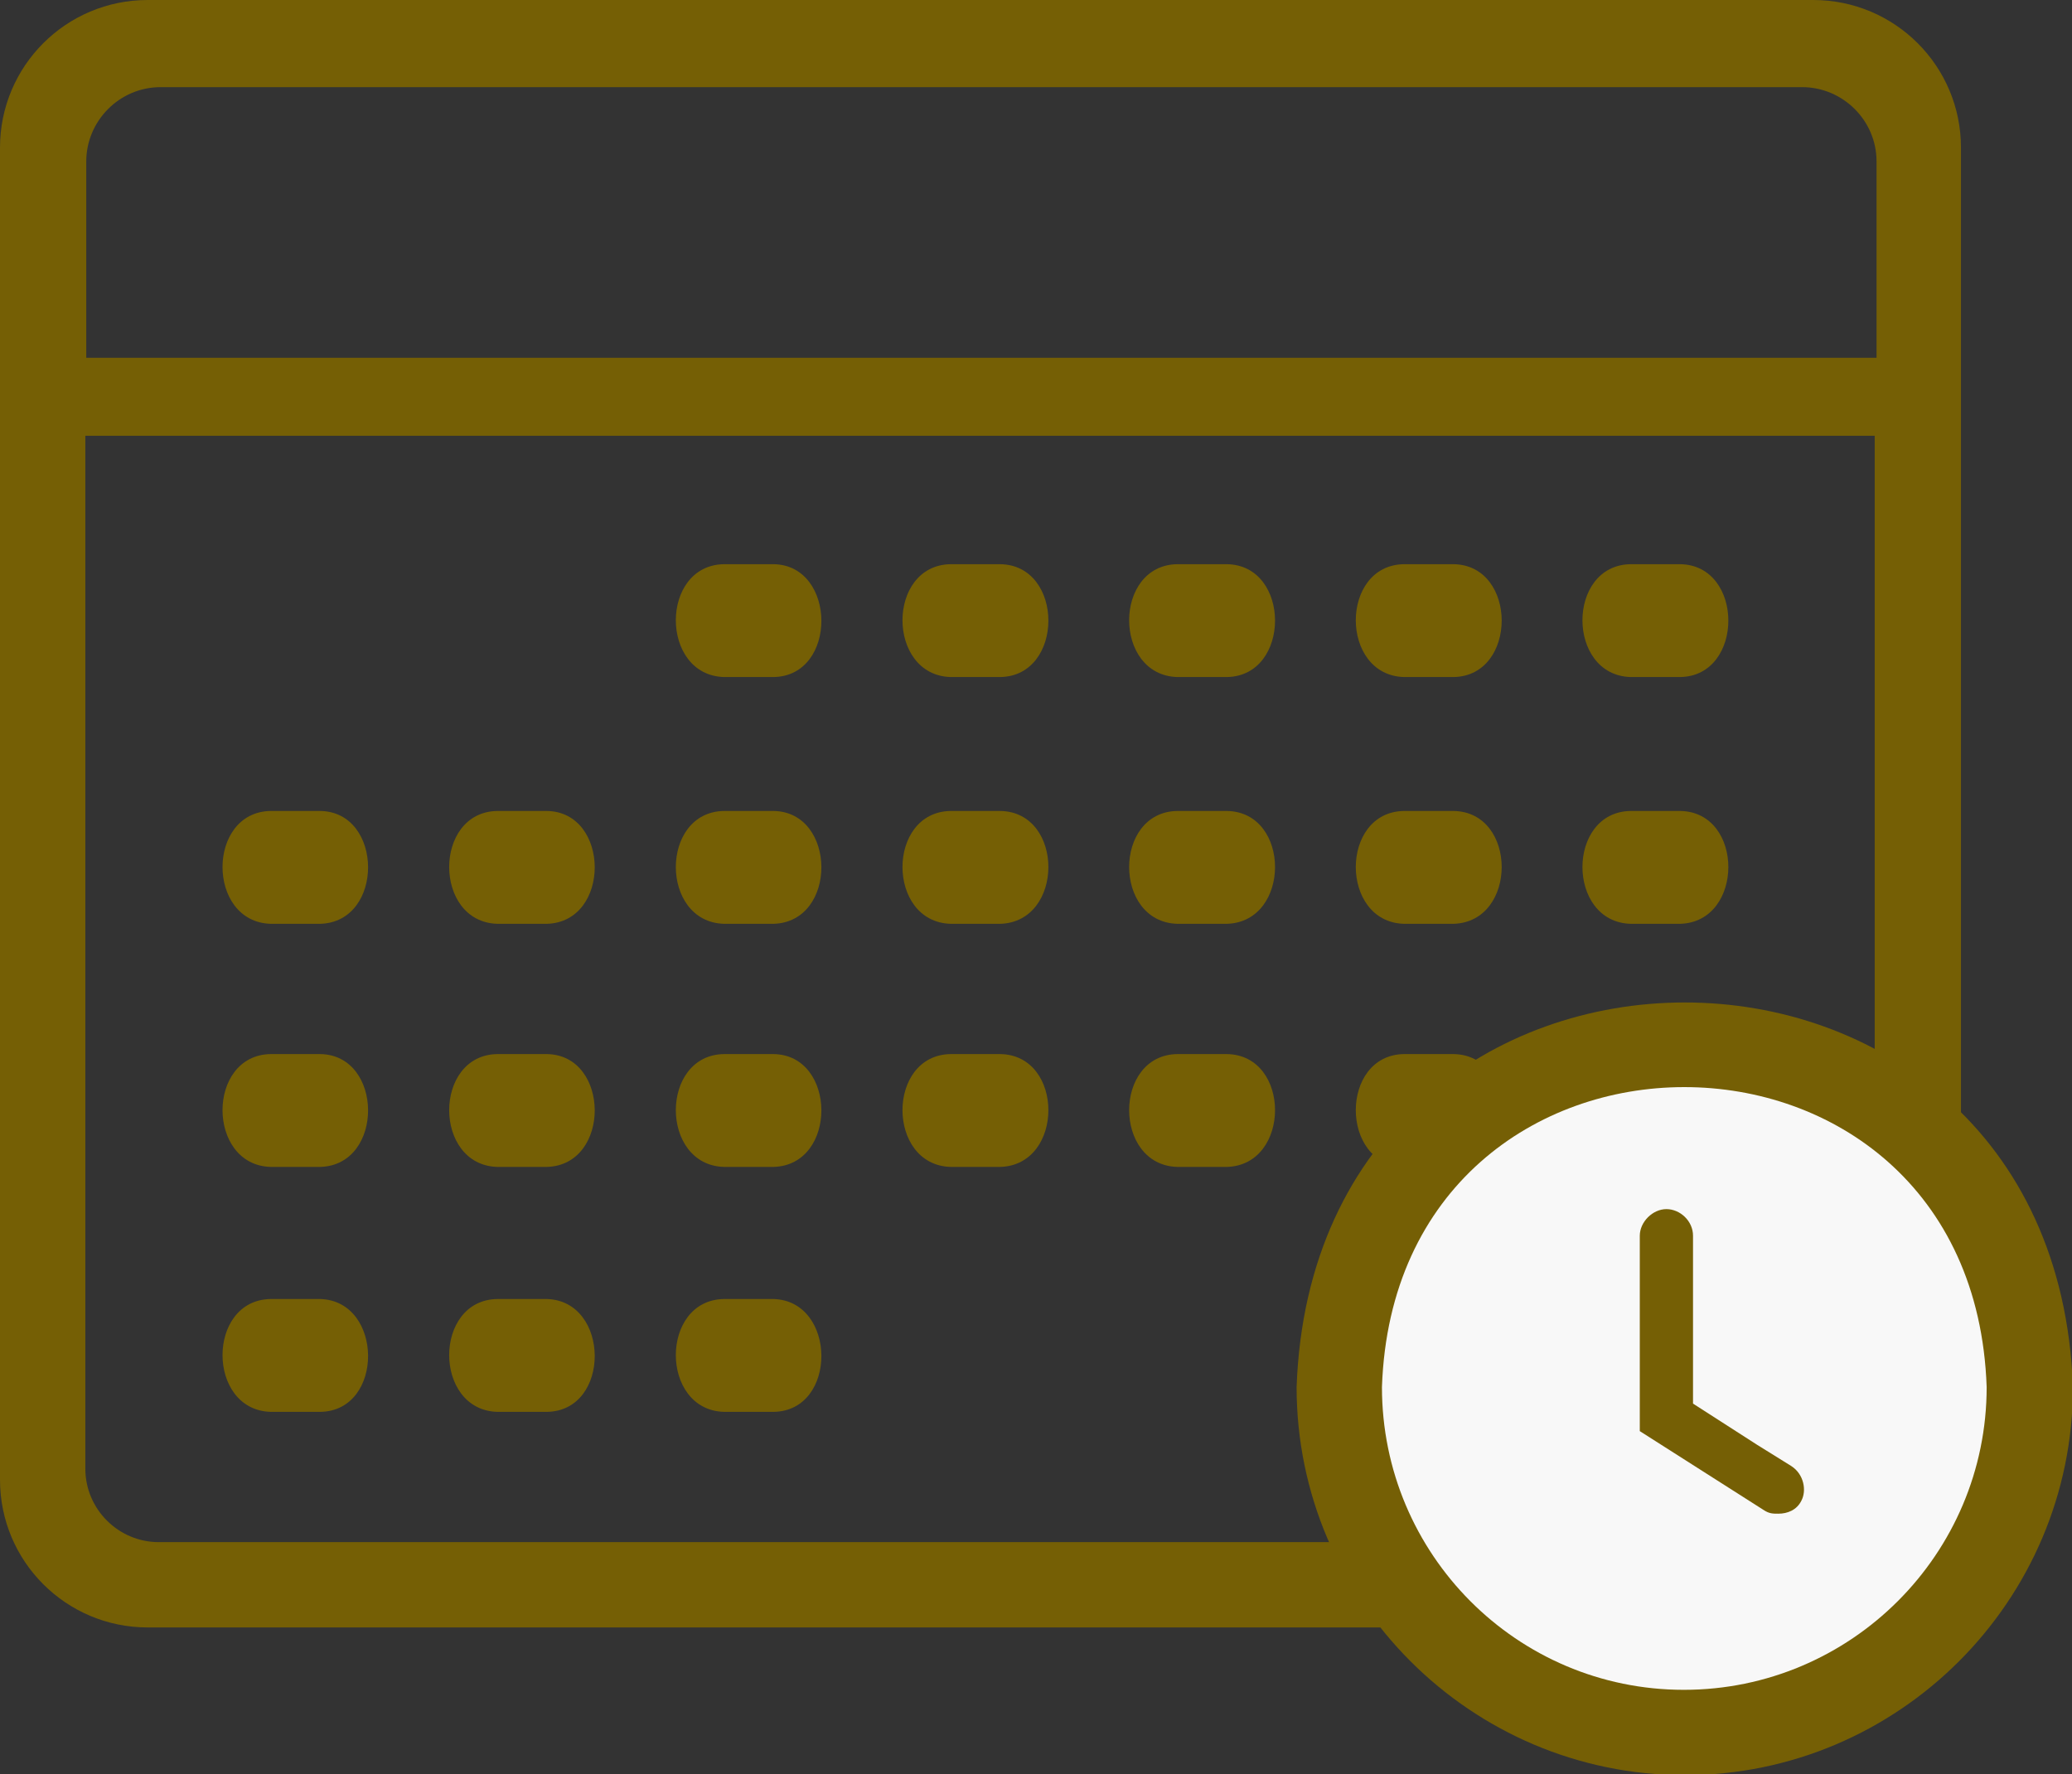 <?xml version="1.0" encoding="utf-8"?>
<!-- Generator: Adobe Illustrator 27.8.0, SVG Export Plug-In . SVG Version: 6.00 Build 0)  -->
<svg version="1.1" id="Layer_1" xmlns="http://www.w3.org/2000/svg" xmlns:xlink="http://www.w3.org/1999/xlink" x="0px" y="0px"
	 viewBox="0 0 225.8 193.4" style="enable-background:new 0 0 225.8 193.4;" xml:space="preserve">
<rect x="0" y="0" width="225.8" height="193.4" fill="#333333" stroke="none"/>
<style type="text/css">
	.st0{fill:#755F05;}
	.st1{fill:#F8F8F8;}
</style>
<g>
	<g>
		<path class="st0" d="M150.8,170.9c-0.6-0.9-1.1-1.8-1.6-2.8H17.3c-4.4,0-8-3.6-8-8V47.5h195v69.7c0.5,0.3,0.9,0.6,1.4,1.1
			c2.3,2.3,5.2,3.6,8,5.2V16.1c0-8.9-7.2-16.1-16.1-16.1H16.1C7.2,0,0,7.2,0,16.1v145.2c0,8.9,7.2,16.1,16.1,16.1h140.1
			C154.2,175.4,152.4,173.3,150.8,170.9z M9.4,17.6c0-4.4,3.6-8.1,8.1-8.1h178.9c4.4,0,8.1,3.6,8.1,8.1V39H9.4V17.6z"/>
	</g>
	<path class="st0" d="M141.3,151.2c2-55.9,82.6-55.9,84.6,0c0,23.3-19,42.3-42.3,42.3S141.3,174.5,141.3,151.2z"/>
	<path class="st1" d="M150.6,151.2c1.5-43.6,64.4-43.6,65.9,0c0,18.2-14.8,33-33,33S150.6,169.4,150.6,151.2z"/>
	<path class="st0" d="M195.2,159.8l-3.7-2.3l-7-4.5v-11.7v-6.6c0-1.6-1.4-2.9-2.9-2.9s-2.9,1.4-2.9,2.9V156l13.5,8.6
		c0.6,0.4,1,0.4,1.6,0.4c1,0,2-0.4,2.5-1.4C196.9,162.5,196.6,160.7,195.2,159.8z"/>
	<path class="st0" d="M84.3,61.5h-5.4c-7,0.1-7,12.1,0,12.3h5.4C91.3,73.7,91.2,61.6,84.3,61.5z"/>
	<path class="st0" d="M109,61.5h-5.4c-7,0.1-7,12.1,0,12.3h5.4C116,73.7,116,61.6,109,61.5z"/>
	<path class="st0" d="M133.7,61.5h-5.4c-7,0.1-7,12.1,0,12.3h5.4C140.7,73.7,140.7,61.6,133.7,61.5z"/>
	<path class="st0" d="M158.4,61.5H153c-7,0.1-7,12.1,0,12.3h5.4C165.4,73.7,165.4,61.6,158.4,61.5z"/>
	<path class="st0" d="M183.1,61.5h-5.4c-7,0.1-7,12.1,0,12.3h5.4C190.1,73.7,190.1,61.6,183.1,61.5z"/>
	<path class="st0" d="M34.9,88.4h-5.4c-7,0.1-7,12.1,0,12.3h5.4C41.9,100.5,41.8,88.5,34.9,88.4z"/>
	<path class="st0" d="M59.6,88.4h-5.4c-7,0.1-7,12.1,0,12.3h5.4C66.6,100.5,66.5,88.5,59.6,88.4z"/>
	<path class="st0" d="M84.3,88.4h-5.4c-7,0.1-7,12.1,0,12.3h5.4C91.3,100.5,91.2,88.5,84.3,88.4z"/>
	<path class="st0" d="M109,88.4h-5.4c-7,0.1-7,12.1,0,12.3h5.4C116,100.5,116,88.5,109,88.4z"/>
	<path class="st0" d="M133.7,88.4h-5.4c-7,0.1-7,12.1,0,12.3h5.4C140.7,100.5,140.7,88.5,133.7,88.4z"/>
	<path class="st0" d="M158.4,88.4H153c-7,0.1-7,12.1,0,12.3h5.4C165.4,100.5,165.4,88.5,158.4,88.4z"/>
	<path class="st0" d="M183.1,88.4h-5.4c-7,0.1-7,12.1,0,12.3h5.4C190.1,100.5,190.1,88.5,183.1,88.4z"/>
	<path class="st0" d="M34.9,114.9h-5.4c-7,0.1-7,12.1,0,12.3h5.4C41.9,127,41.8,115,34.9,114.9z"/>
	<path class="st0" d="M59.6,114.9h-5.4c-7,0.1-7,12.1,0,12.3h5.4C66.6,127,66.5,115,59.6,114.9z"/>
	<path class="st0" d="M84.3,114.9h-5.4c-7,0.1-7,12.1,0,12.3h5.4C91.3,127,91.2,115,84.3,114.9z"/>
	<path class="st0" d="M109,114.9h-5.4c-7,0.1-7,12.1,0,12.3h5.4C116,127,116,115,109,114.9z"/>
	<path class="st0" d="M133.7,114.9h-5.4c-7,0.1-7,12.1,0,12.3h5.4C140.7,127,140.7,115,133.7,114.9z"/>
	<path class="st0" d="M158.4,114.9H153c-7,0.1-7,12.1,0,12.3h5.4C165.4,127,165.4,115,158.4,114.9z"/>
	<path class="st0" d="M34.9,141.6h-5.4c-7,0.1-7,12.1,0,12.3h5.4C41.9,153.8,41.8,141.8,34.9,141.6z"/>
	<path class="st0" d="M59.6,141.6h-5.4c-7,0.1-7,12.1,0,12.3h5.4C66.6,153.8,66.5,141.8,59.6,141.6z"/>
	<path class="st0" d="M84.3,141.6h-5.4c-7,0.1-7,12.1,0,12.3h5.4C91.3,153.8,91.2,141.8,84.3,141.6z"/>
</g>
</svg>
